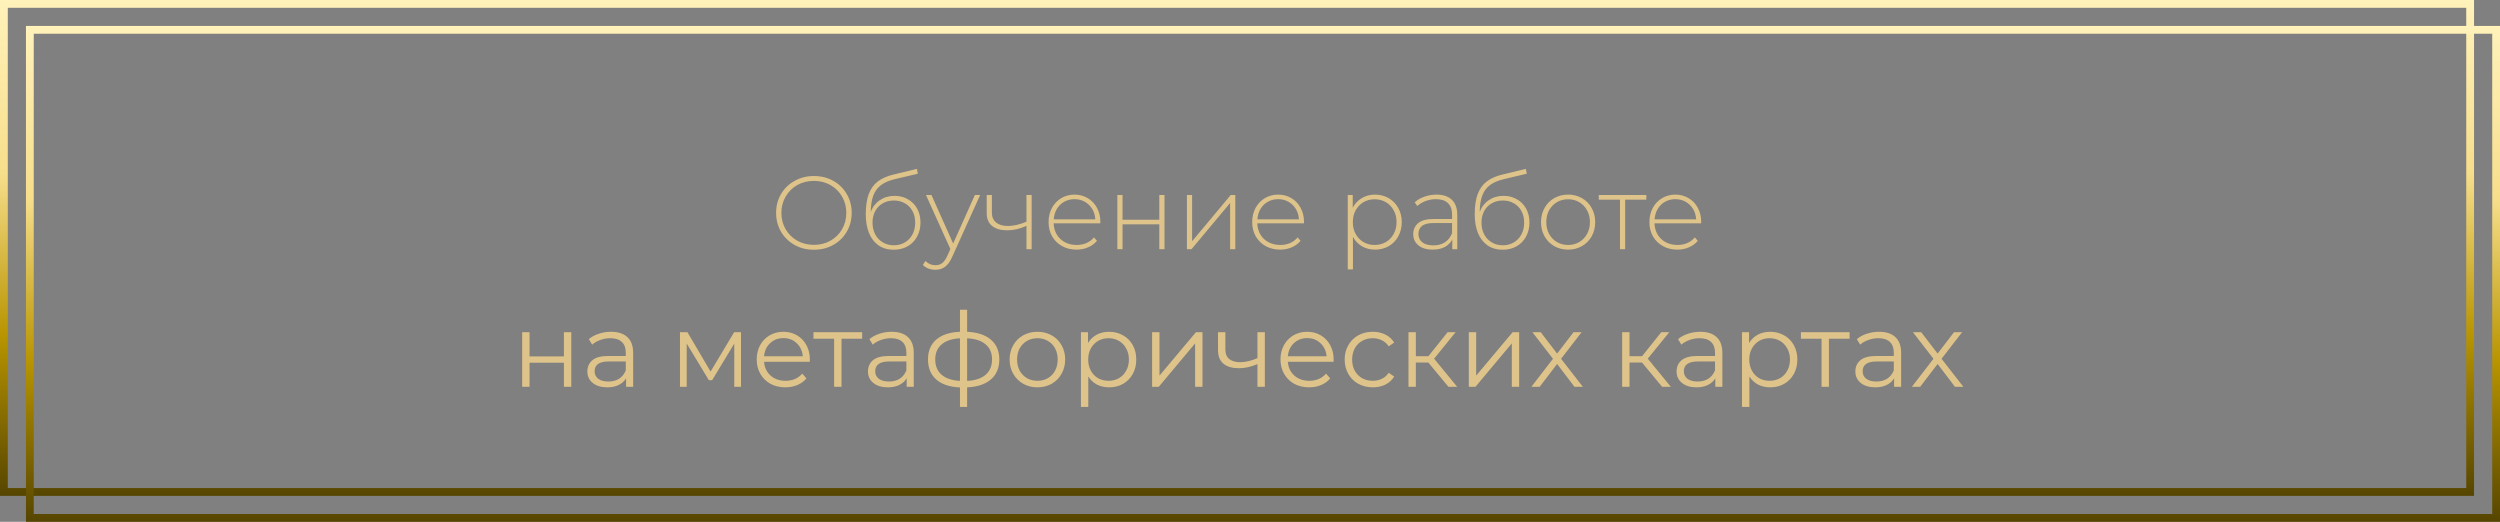 <?xml version="1.0" encoding="UTF-8"?> <svg xmlns="http://www.w3.org/2000/svg" width="963" height="201" viewBox="0 0 963 201" fill="none"><rect x="0" y="0" width="963" height="201" fill="#808080" stroke="none"/> <path d="M313.513 96.2C310.766 96.2 308.286 95.587 306.073 94.36C303.859 93.107 302.113 91.4 300.833 89.24C299.579 87.08 298.953 84.667 298.953 82C298.953 79.333 299.579 76.92 300.833 74.76C302.113 72.6 303.859 70.907 306.073 69.68C308.286 68.427 310.766 67.8 313.513 67.8C316.259 67.8 318.739 68.413 320.953 69.64C323.166 70.867 324.899 72.56 326.153 74.72C327.433 76.88 328.073 79.307 328.073 82C328.073 84.693 327.433 87.12 326.153 89.28C324.899 91.44 323.166 93.133 320.953 94.36C318.739 95.587 316.259 96.2 313.513 96.2ZM313.513 94.32C315.859 94.32 317.979 93.787 319.873 92.72C321.766 91.653 323.259 90.187 324.353 88.32C325.446 86.427 325.993 84.32 325.993 82C325.993 79.68 325.446 77.587 324.353 75.72C323.259 73.827 321.766 72.347 319.873 71.28C317.979 70.213 315.859 69.68 313.513 69.68C311.166 69.68 309.033 70.213 307.113 71.28C305.219 72.347 303.726 73.827 302.633 75.72C301.539 77.587 300.993 79.68 300.993 82C300.993 84.32 301.539 86.427 302.633 88.32C303.726 90.187 305.219 91.653 307.113 92.72C309.033 93.787 311.166 94.32 313.513 94.32ZM344.574 75.44C346.521 75.44 348.241 75.88 349.734 76.76C351.254 77.613 352.441 78.813 353.294 80.36C354.148 81.907 354.574 83.693 354.574 85.72C354.574 87.747 354.134 89.56 353.254 91.16C352.401 92.733 351.188 93.973 349.614 94.88C348.068 95.76 346.294 96.2 344.294 96.2C342.001 96.2 340.041 95.64 338.414 94.52C336.814 93.4 335.588 91.813 334.734 89.76C333.908 87.707 333.494 85.307 333.494 82.56C333.494 79.44 333.868 76.853 334.614 74.8C335.388 72.747 336.534 71.133 338.054 69.96C339.601 68.76 341.574 67.867 343.974 67.28L353.214 65.04L353.534 66.92L344.734 69C342.574 69.507 340.814 70.253 339.454 71.24C338.121 72.2 337.121 73.52 336.454 75.2C335.788 76.88 335.441 79.027 335.414 81.64C336.108 79.72 337.268 78.213 338.894 77.12C340.521 76 342.414 75.44 344.574 75.44ZM344.334 94.48C345.908 94.48 347.321 94.107 348.574 93.36C349.828 92.613 350.801 91.587 351.494 90.28C352.188 88.947 352.534 87.44 352.534 85.76C352.534 84.08 352.188 82.6 351.494 81.32C350.801 80.013 349.828 79.013 348.574 78.32C347.348 77.6 345.934 77.24 344.334 77.24C342.734 77.24 341.308 77.6 340.054 78.32C338.801 79.013 337.828 80.013 337.134 81.32C336.441 82.6 336.094 84.08 336.094 85.76C336.094 87.44 336.441 88.947 337.134 90.28C337.828 91.587 338.801 92.613 340.054 93.36C341.308 94.107 342.734 94.48 344.334 94.48ZM377.558 75.12L366.838 98.84C366.038 100.68 365.105 101.987 364.038 102.76C362.998 103.533 361.758 103.92 360.318 103.92C359.358 103.92 358.452 103.76 357.598 103.44C356.772 103.12 356.065 102.653 355.478 102.04L356.478 100.52C357.545 101.613 358.838 102.16 360.358 102.16C361.372 102.16 362.238 101.88 362.958 101.32C363.678 100.76 364.345 99.8 364.958 98.44L366.078 95.92L356.678 75.12H358.798L367.158 93.8L375.518 75.12H377.558ZM397.394 75.12V96H395.394V87C392.914 88.147 390.434 88.72 387.954 88.72C385.501 88.72 383.568 88.16 382.154 87.04C380.768 85.92 380.074 84.267 380.074 82.08V75.12H382.074V81.96C382.074 83.587 382.621 84.84 383.714 85.72C384.808 86.6 386.314 87.04 388.234 87.04C390.421 87.04 392.808 86.493 395.394 85.4V75.12H397.394ZM423.827 86.04H405.867C405.92 87.667 406.334 89.12 407.107 90.4C407.88 91.653 408.92 92.627 410.227 93.32C411.56 94.013 413.054 94.36 414.707 94.36C416.067 94.36 417.32 94.12 418.467 93.64C419.64 93.133 420.614 92.4 421.387 91.44L422.547 92.76C421.64 93.853 420.494 94.693 419.107 95.28C417.747 95.867 416.267 96.16 414.667 96.16C412.587 96.16 410.734 95.707 409.107 94.8C407.48 93.893 406.2 92.64 405.267 91.04C404.36 89.44 403.907 87.613 403.907 85.56C403.907 83.533 404.334 81.72 405.187 80.12C406.067 78.493 407.267 77.227 408.787 76.32C410.307 75.413 412.014 74.96 413.907 74.96C415.8 74.96 417.494 75.413 418.987 76.32C420.507 77.2 421.694 78.44 422.547 80.04C423.427 81.64 423.867 83.453 423.867 85.48L423.827 86.04ZM413.907 76.72C412.44 76.72 411.12 77.053 409.947 77.72C408.774 78.36 407.827 79.28 407.107 80.48C406.414 81.653 406.014 82.987 405.907 84.48H421.907C421.827 82.987 421.427 81.653 420.707 80.48C419.987 79.307 419.04 78.387 417.867 77.72C416.694 77.053 415.374 76.72 413.907 76.72ZM430.402 75.12H432.402V84.64H446.562V75.12H448.562V96H446.562V86.4H432.402V96H430.402V75.12ZM457.199 75.12H459.199V92.92L474.079 75.12H475.839V96H473.839V78.2L458.959 96H457.199V75.12ZM502.265 86.04H484.305C484.358 87.667 484.771 89.12 485.545 90.4C486.318 91.653 487.358 92.627 488.665 93.32C489.998 94.013 491.491 94.36 493.145 94.36C494.505 94.36 495.758 94.12 496.905 93.64C498.078 93.133 499.051 92.4 499.825 91.44L500.985 92.76C500.078 93.853 498.931 94.693 497.545 95.28C496.185 95.867 494.705 96.16 493.105 96.16C491.025 96.16 489.171 95.707 487.545 94.8C485.918 93.893 484.638 92.64 483.705 91.04C482.798 89.44 482.345 87.613 482.345 85.56C482.345 83.533 482.771 81.72 483.625 80.12C484.505 78.493 485.705 77.227 487.225 76.32C488.745 75.413 490.451 74.96 492.345 74.96C494.238 74.96 495.931 75.413 497.425 76.32C498.945 77.2 500.131 78.44 500.985 80.04C501.865 81.64 502.305 83.453 502.305 85.48L502.265 86.04ZM492.345 76.72C490.878 76.72 489.558 77.053 488.385 77.72C487.211 78.36 486.265 79.28 485.545 80.48C484.851 81.653 484.451 82.987 484.345 84.48H500.345C500.265 82.987 499.865 81.653 499.145 80.48C498.425 79.307 497.478 78.387 496.305 77.72C495.131 77.053 493.811 76.72 492.345 76.72ZM529.633 74.96C531.58 74.96 533.34 75.413 534.913 76.32C536.486 77.227 537.713 78.48 538.593 80.08C539.5 81.68 539.953 83.507 539.953 85.56C539.953 87.613 539.5 89.453 538.593 91.08C537.713 92.68 536.486 93.933 534.913 94.84C533.34 95.72 531.58 96.16 529.633 96.16C527.793 96.16 526.126 95.733 524.633 94.88C523.14 94 521.98 92.787 521.153 91.24V103.76H519.153V75.12H521.073V80.04C521.9 78.44 523.06 77.2 524.553 76.32C526.073 75.413 527.766 74.96 529.633 74.96ZM529.513 94.36C531.113 94.36 532.553 93.987 533.833 93.24C535.113 92.493 536.113 91.453 536.833 90.12C537.58 88.787 537.953 87.267 537.953 85.56C537.953 83.853 537.58 82.333 536.833 81C536.113 79.667 535.113 78.627 533.833 77.88C532.553 77.133 531.113 76.76 529.513 76.76C527.913 76.76 526.473 77.133 525.193 77.88C523.94 78.627 522.94 79.667 522.193 81C521.473 82.333 521.113 83.853 521.113 85.56C521.113 87.267 521.473 88.787 522.193 90.12C522.94 91.453 523.94 92.493 525.193 93.24C526.473 93.987 527.913 94.36 529.513 94.36ZM553.299 74.96C555.885 74.96 557.872 75.627 559.259 76.96C560.645 78.267 561.339 80.2 561.339 82.76V96H559.419V92.28C558.752 93.507 557.779 94.467 556.499 95.16C555.219 95.827 553.685 96.16 551.899 96.16C549.579 96.16 547.739 95.613 546.379 94.52C545.045 93.427 544.379 91.987 544.379 90.2C544.379 88.467 544.992 87.067 546.219 86C547.472 84.907 549.459 84.36 552.179 84.36H559.339V82.68C559.339 80.733 558.805 79.253 557.739 78.24C556.699 77.227 555.165 76.72 553.139 76.72C551.752 76.72 550.419 76.96 549.139 77.44C547.885 77.92 546.819 78.56 545.939 79.36L544.939 77.92C545.979 76.987 547.232 76.267 548.699 75.76C550.165 75.227 551.699 74.96 553.299 74.96ZM552.179 94.52C553.912 94.52 555.379 94.12 556.579 93.32C557.805 92.52 558.725 91.36 559.339 89.84V85.92H552.219C550.165 85.92 548.672 86.293 547.739 87.04C546.832 87.787 546.379 88.813 546.379 90.12C546.379 91.48 546.885 92.56 547.899 93.36C548.912 94.133 550.339 94.52 552.179 94.52ZM579.145 75.44C581.091 75.44 582.811 75.88 584.305 76.76C585.825 77.613 587.011 78.813 587.865 80.36C588.718 81.907 589.145 83.693 589.145 85.72C589.145 87.747 588.705 89.56 587.825 91.16C586.971 92.733 585.758 93.973 584.185 94.88C582.638 95.76 580.865 96.2 578.865 96.2C576.571 96.2 574.611 95.64 572.985 94.52C571.385 93.4 570.158 91.813 569.305 89.76C568.478 87.707 568.065 85.307 568.065 82.56C568.065 79.44 568.438 76.853 569.185 74.8C569.958 72.747 571.105 71.133 572.625 69.96C574.171 68.76 576.145 67.867 578.545 67.28L587.785 65.04L588.105 66.92L579.305 69C577.145 69.507 575.385 70.253 574.025 71.24C572.691 72.2 571.691 73.52 571.025 75.2C570.358 76.88 570.011 79.027 569.985 81.64C570.678 79.72 571.838 78.213 573.465 77.12C575.091 76 576.985 75.44 579.145 75.44ZM578.905 94.48C580.478 94.48 581.891 94.107 583.145 93.36C584.398 92.613 585.371 91.587 586.065 90.28C586.758 88.947 587.105 87.44 587.105 85.76C587.105 84.08 586.758 82.6 586.065 81.32C585.371 80.013 584.398 79.013 583.145 78.32C581.918 77.6 580.505 77.24 578.905 77.24C577.305 77.24 575.878 77.6 574.625 78.32C573.371 79.013 572.398 80.013 571.705 81.32C571.011 82.6 570.665 84.08 570.665 85.76C570.665 87.44 571.011 88.947 571.705 90.28C572.398 91.587 573.371 92.613 574.625 93.36C575.878 94.107 577.305 94.48 578.905 94.48ZM604.035 96.16C602.061 96.16 600.275 95.707 598.675 94.8C597.101 93.893 595.861 92.64 594.955 91.04C594.048 89.413 593.595 87.587 593.595 85.56C593.595 83.533 594.048 81.72 594.955 80.12C595.861 78.493 597.101 77.227 598.675 76.32C600.275 75.413 602.061 74.96 604.035 74.96C606.008 74.96 607.781 75.413 609.355 76.32C610.955 77.227 612.208 78.493 613.115 80.12C614.021 81.72 614.475 83.533 614.475 85.56C614.475 87.587 614.021 89.413 613.115 91.04C612.208 92.64 610.955 93.893 609.355 94.8C607.781 95.707 606.008 96.16 604.035 96.16ZM604.035 94.36C605.635 94.36 607.061 93.987 608.315 93.24C609.595 92.493 610.595 91.453 611.315 90.12C612.061 88.787 612.435 87.267 612.435 85.56C612.435 83.853 612.061 82.333 611.315 81C610.595 79.667 609.595 78.627 608.315 77.88C607.061 77.133 605.635 76.76 604.035 76.76C602.435 76.76 600.995 77.133 599.715 77.88C598.461 78.627 597.461 79.667 596.715 81C595.995 82.333 595.635 83.853 595.635 85.56C595.635 87.267 595.995 88.787 596.715 90.12C597.461 91.453 598.461 92.493 599.715 93.24C600.995 93.987 602.435 94.36 604.035 94.36ZM634.167 76.92H626.007V96H624.007V76.92H615.847V75.12H634.167V76.92ZM655.272 86.04H637.312C637.366 87.667 637.779 89.12 638.552 90.4C639.326 91.653 640.366 92.627 641.672 93.32C643.006 94.013 644.499 94.36 646.152 94.36C647.512 94.36 648.766 94.12 649.912 93.64C651.086 93.133 652.059 92.4 652.832 91.44L653.992 92.76C653.086 93.853 651.939 94.693 650.552 95.28C649.192 95.867 647.712 96.16 646.112 96.16C644.032 96.16 642.179 95.707 640.552 94.8C638.926 93.893 637.646 92.64 636.712 91.04C635.806 89.44 635.352 87.613 635.352 85.56C635.352 83.533 635.779 81.72 636.632 80.12C637.512 78.493 638.712 77.227 640.232 76.32C641.752 75.413 643.459 74.96 645.352 74.96C647.246 74.96 648.939 75.413 650.432 76.32C651.952 77.2 653.139 78.44 653.992 80.04C654.872 81.64 655.312 83.453 655.312 85.48L655.272 86.04ZM645.352 76.72C643.886 76.72 642.566 77.053 641.392 77.72C640.219 78.36 639.272 79.28 638.552 80.48C637.859 81.653 637.459 82.987 637.352 84.48H653.352C653.272 82.987 652.872 81.653 652.152 80.48C651.432 79.307 650.486 78.387 649.312 77.72C648.139 77.053 646.819 76.72 645.352 76.72Z" fill="#DEC38A"></path> <path d="M201.138 127.96H203.978V137.28H217.218V127.96H220.058V149H217.218V139.72H203.978V149H201.138V127.96ZM235.37 127.8C238.117 127.8 240.223 128.493 241.69 129.88C243.157 131.24 243.89 133.267 243.89 135.96V149H241.17V145.72C240.53 146.813 239.583 147.667 238.33 148.28C237.103 148.893 235.637 149.2 233.93 149.2C231.583 149.2 229.717 148.64 228.33 147.52C226.943 146.4 226.25 144.92 226.25 143.08C226.25 141.293 226.89 139.853 228.17 138.76C229.477 137.667 231.543 137.12 234.37 137.12H241.05V135.84C241.05 134.027 240.543 132.653 239.53 131.72C238.517 130.76 237.037 130.28 235.09 130.28C233.757 130.28 232.477 130.507 231.25 130.96C230.023 131.387 228.97 131.987 228.09 132.76L226.81 130.64C227.877 129.733 229.157 129.04 230.65 128.56C232.143 128.053 233.717 127.8 235.37 127.8ZM234.37 146.96C235.97 146.96 237.343 146.6 238.49 145.88C239.637 145.133 240.49 144.067 241.05 142.68V139.24H234.45C230.85 139.24 229.05 140.493 229.05 143C229.05 144.227 229.517 145.2 230.45 145.92C231.383 146.613 232.69 146.96 234.37 146.96ZM285.439 127.96V149H282.839V132.36L274.319 146.44H273.039L264.519 132.32V149H261.919V127.96H264.799L273.719 143.12L282.799 127.96H285.439ZM311.92 139.36H294.32C294.48 141.547 295.32 143.32 296.84 144.68C298.36 146.013 300.28 146.68 302.6 146.68C303.907 146.68 305.107 146.453 306.2 146C307.294 145.52 308.24 144.827 309.04 143.92L310.64 145.76C309.707 146.88 308.534 147.733 307.12 148.32C305.734 148.907 304.2 149.2 302.52 149.2C300.36 149.2 298.44 148.747 296.76 147.84C295.107 146.907 293.814 145.627 292.88 144C291.947 142.373 291.48 140.533 291.48 138.48C291.48 136.427 291.92 134.587 292.8 132.96C293.707 131.333 294.934 130.067 296.48 129.16C298.054 128.253 299.814 127.8 301.76 127.8C303.707 127.8 305.454 128.253 307 129.16C308.547 130.067 309.76 131.333 310.64 132.96C311.52 134.56 311.96 136.4 311.96 138.48L311.92 139.36ZM301.76 130.24C299.734 130.24 298.027 130.893 296.64 132.2C295.28 133.48 294.507 135.16 294.32 137.24H309.24C309.054 135.16 308.267 133.48 306.88 132.2C305.52 130.893 303.814 130.24 301.76 130.24ZM332.11 130.48H324.15V149H321.31V130.48H313.35V127.96H332.11V130.48ZM343.456 127.8C346.202 127.8 348.309 128.493 349.776 129.88C351.242 131.24 351.976 133.267 351.976 135.96V149H349.256V145.72C348.616 146.813 347.669 147.667 346.416 148.28C345.189 148.893 343.722 149.2 342.016 149.2C339.669 149.2 337.802 148.64 336.416 147.52C335.029 146.4 334.336 144.92 334.336 143.08C334.336 141.293 334.976 139.853 336.256 138.76C337.562 137.667 339.629 137.12 342.456 137.12H349.136V135.84C349.136 134.027 348.629 132.653 347.616 131.72C346.602 130.76 345.122 130.28 343.176 130.28C341.842 130.28 340.562 130.507 339.336 130.96C338.109 131.387 337.056 131.987 336.176 132.76L334.896 130.64C335.962 129.733 337.242 129.04 338.736 128.56C340.229 128.053 341.802 127.8 343.456 127.8ZM342.456 146.96C344.056 146.96 345.429 146.6 346.576 145.88C347.722 145.133 348.576 144.067 349.136 142.68V139.24H342.536C338.936 139.24 337.136 140.493 337.136 143C337.136 144.227 337.602 145.2 338.536 145.92C339.469 146.613 340.776 146.96 342.456 146.96ZM384.936 138.44C384.936 141.72 383.856 144.293 381.696 146.16C379.536 148.027 376.483 149.04 372.536 149.2V156.76H369.776V149.24C365.856 149.08 362.816 148.067 360.656 146.2C358.523 144.307 357.456 141.72 357.456 138.44C357.456 135.187 358.523 132.64 360.656 130.8C362.816 128.96 365.856 127.96 369.776 127.8V119.32H372.536V127.8C376.483 127.987 379.536 129 381.696 130.84C383.856 132.68 384.936 135.213 384.936 138.44ZM360.256 138.44C360.256 140.947 361.056 142.907 362.656 144.32C364.283 145.733 366.656 146.533 369.776 146.72V130.32C366.683 130.48 364.323 131.267 362.696 132.68C361.069 134.067 360.256 135.987 360.256 138.44ZM372.536 146.72C375.656 146.56 378.029 145.773 379.656 144.36C381.309 142.947 382.136 140.973 382.136 138.44C382.136 135.96 381.309 134.027 379.656 132.64C378.029 131.253 375.656 130.48 372.536 130.32V146.72ZM399.622 149.2C397.596 149.2 395.769 148.747 394.142 147.84C392.516 146.907 391.236 145.627 390.302 144C389.369 142.373 388.902 140.533 388.902 138.48C388.902 136.427 389.369 134.587 390.302 132.96C391.236 131.333 392.516 130.067 394.142 129.16C395.769 128.253 397.596 127.8 399.622 127.8C401.649 127.8 403.476 128.253 405.102 129.16C406.729 130.067 407.996 131.333 408.902 132.96C409.836 134.587 410.302 136.427 410.302 138.48C410.302 140.533 409.836 142.373 408.902 144C407.996 145.627 406.729 146.907 405.102 147.84C403.476 148.747 401.649 149.2 399.622 149.2ZM399.622 146.68C401.116 146.68 402.449 146.347 403.622 145.68C404.822 144.987 405.756 144.013 406.422 142.76C407.089 141.507 407.422 140.08 407.422 138.48C407.422 136.88 407.089 135.453 406.422 134.2C405.756 132.947 404.822 131.987 403.622 131.32C402.449 130.627 401.116 130.28 399.622 130.28C398.129 130.28 396.782 130.627 395.582 131.32C394.409 131.987 393.476 132.947 392.782 134.2C392.116 135.453 391.782 136.88 391.782 138.48C391.782 140.08 392.116 141.507 392.782 142.76C393.476 144.013 394.409 144.987 395.582 145.68C396.782 146.347 398.129 146.68 399.622 146.68ZM427.212 127.8C429.185 127.8 430.972 128.253 432.572 129.16C434.172 130.04 435.425 131.293 436.332 132.92C437.239 134.547 437.692 136.4 437.692 138.48C437.692 140.587 437.239 142.453 436.332 144.08C435.425 145.707 434.172 146.973 432.572 147.88C430.999 148.76 429.212 149.2 427.212 149.2C425.505 149.2 423.959 148.853 422.572 148.16C421.212 147.44 420.092 146.4 419.212 145.04V156.76H416.372V127.96H419.092V132.12C419.945 130.733 421.065 129.667 422.452 128.92C423.865 128.173 425.452 127.8 427.212 127.8ZM427.012 146.68C428.479 146.68 429.812 146.347 431.012 145.68C432.212 144.987 433.145 144.013 433.812 142.76C434.505 141.507 434.852 140.08 434.852 138.48C434.852 136.88 434.505 135.467 433.812 134.24C433.145 132.987 432.212 132.013 431.012 131.32C429.812 130.627 428.479 130.28 427.012 130.28C425.519 130.28 424.172 130.627 422.972 131.32C421.799 132.013 420.865 132.987 420.172 134.24C419.505 135.467 419.172 136.88 419.172 138.48C419.172 140.08 419.505 141.507 420.172 142.76C420.865 144.013 421.799 144.987 422.972 145.68C424.172 146.347 425.519 146.68 427.012 146.68ZM443.794 127.96H446.634V144.68L460.674 127.96H463.194V149H460.354V132.28L446.354 149H443.794V127.96ZM487.213 127.96V149H484.373V140.24C481.946 141.307 479.56 141.84 477.213 141.84C474.68 141.84 472.706 141.267 471.293 140.12C469.88 138.947 469.173 137.2 469.173 134.88V127.96H472.013V134.72C472.013 136.293 472.52 137.493 473.533 138.32C474.546 139.12 475.946 139.52 477.733 139.52C479.706 139.52 481.92 139 484.373 137.96V127.96H487.213ZM513.678 139.36H496.078C496.238 141.547 497.078 143.32 498.598 144.68C500.118 146.013 502.038 146.68 504.358 146.68C505.665 146.68 506.865 146.453 507.958 146C509.052 145.52 509.998 144.827 510.798 143.92L512.398 145.76C511.465 146.88 510.292 147.733 508.878 148.32C507.492 148.907 505.958 149.2 504.278 149.2C502.118 149.2 500.198 148.747 498.518 147.84C496.865 146.907 495.572 145.627 494.638 144C493.705 142.373 493.238 140.533 493.238 138.48C493.238 136.427 493.678 134.587 494.558 132.96C495.465 131.333 496.692 130.067 498.238 129.16C499.812 128.253 501.572 127.8 503.518 127.8C505.465 127.8 507.212 128.253 508.758 129.16C510.305 130.067 511.518 131.333 512.398 132.96C513.278 134.56 513.718 136.4 513.718 138.48L513.678 139.36ZM503.518 130.24C501.492 130.24 499.785 130.893 498.398 132.2C497.038 133.48 496.265 135.16 496.078 137.24H510.998C510.812 135.16 510.025 133.48 508.638 132.2C507.278 130.893 505.572 130.24 503.518 130.24ZM528.805 149.2C526.725 149.2 524.858 148.747 523.205 147.84C521.578 146.933 520.298 145.667 519.365 144.04C518.432 142.387 517.965 140.533 517.965 138.48C517.965 136.427 518.432 134.587 519.365 132.96C520.298 131.333 521.578 130.067 523.205 129.16C524.858 128.253 526.725 127.8 528.805 127.8C530.618 127.8 532.232 128.16 533.645 128.88C535.085 129.573 536.218 130.6 537.045 131.96L534.925 133.4C534.232 132.36 533.352 131.587 532.285 131.08C531.218 130.547 530.058 130.28 528.805 130.28C527.285 130.28 525.912 130.627 524.685 131.32C523.485 131.987 522.538 132.947 521.845 134.2C521.178 135.453 520.845 136.88 520.845 138.48C520.845 140.107 521.178 141.547 521.845 142.8C522.538 144.027 523.485 144.987 524.685 145.68C525.912 146.347 527.285 146.68 528.805 146.68C530.058 146.68 531.218 146.427 532.285 145.92C533.352 145.413 534.232 144.64 534.925 143.6L537.045 145.04C536.218 146.4 535.085 147.44 533.645 148.16C532.205 148.853 530.592 149.2 528.805 149.2ZM550.184 139.64H545.384V149H542.544V127.96H545.384V137.2H550.224L557.624 127.96H560.704L552.424 138.16L561.304 149H557.944L550.184 139.64ZM565.786 127.96H568.626V144.68L582.666 127.96H585.186V149H582.346V132.28L568.346 149H565.786V127.96ZM606.485 149L599.805 140.2L593.085 149H589.885L598.205 138.2L590.285 127.96H593.485L599.805 136.2L606.125 127.96H609.245L601.325 138.2L609.725 149H606.485ZM632.489 139.64H627.689V149H624.849V127.96H627.689V137.2H632.529L639.929 127.96H643.009L634.729 138.16L643.609 149H640.249L632.489 139.64ZM654.94 127.8C657.687 127.8 659.793 128.493 661.26 129.88C662.727 131.24 663.46 133.267 663.46 135.96V149H660.74V145.72C660.1 146.813 659.153 147.667 657.9 148.28C656.673 148.893 655.207 149.2 653.5 149.2C651.153 149.2 649.287 148.64 647.9 147.52C646.513 146.4 645.82 144.92 645.82 143.08C645.82 141.293 646.46 139.853 647.74 138.76C649.047 137.667 651.113 137.12 653.94 137.12H660.62V135.84C660.62 134.027 660.113 132.653 659.1 131.72C658.087 130.76 656.607 130.28 654.66 130.28C653.327 130.28 652.047 130.507 650.82 130.96C649.593 131.387 648.54 131.987 647.66 132.76L646.38 130.64C647.447 129.733 648.727 129.04 650.22 128.56C651.713 128.053 653.287 127.8 654.94 127.8ZM653.94 146.96C655.54 146.96 656.913 146.6 658.06 145.88C659.207 145.133 660.06 144.067 660.62 142.68V139.24H654.02C650.42 139.24 648.62 140.493 648.62 143C648.62 144.227 649.087 145.2 650.02 145.92C650.953 146.613 652.26 146.96 653.94 146.96ZM681.86 127.8C683.834 127.8 685.62 128.253 687.22 129.16C688.82 130.04 690.074 131.293 690.98 132.92C691.887 134.547 692.34 136.4 692.34 138.48C692.34 140.587 691.887 142.453 690.98 144.08C690.074 145.707 688.82 146.973 687.22 147.88C685.647 148.76 683.86 149.2 681.86 149.2C680.154 149.2 678.607 148.853 677.22 148.16C675.86 147.44 674.74 146.4 673.86 145.04V156.76H671.02V127.96H673.74V132.12C674.594 130.733 675.714 129.667 677.1 128.92C678.514 128.173 680.1 127.8 681.86 127.8ZM681.66 146.68C683.127 146.68 684.46 146.347 685.66 145.68C686.86 144.987 687.794 144.013 688.46 142.76C689.154 141.507 689.5 140.08 689.5 138.48C689.5 136.88 689.154 135.467 688.46 134.24C687.794 132.987 686.86 132.013 685.66 131.32C684.46 130.627 683.127 130.28 681.66 130.28C680.167 130.28 678.82 130.627 677.62 131.32C676.447 132.013 675.514 132.987 674.82 134.24C674.154 135.467 673.82 136.88 673.82 138.48C673.82 140.08 674.154 141.507 674.82 142.76C675.514 144.013 676.447 144.987 677.62 145.68C678.82 146.347 680.167 146.68 681.66 146.68ZM712.461 130.48H704.501V149H701.661V130.48H693.701V127.96H712.461V130.48ZM723.807 127.8C726.554 127.8 728.661 128.493 730.127 129.88C731.594 131.24 732.327 133.267 732.327 135.96V149H729.607V145.72C728.967 146.813 728.021 147.667 726.767 148.28C725.541 148.893 724.074 149.2 722.367 149.2C720.021 149.2 718.154 148.64 716.767 147.52C715.381 146.4 714.687 144.92 714.687 143.08C714.687 141.293 715.327 139.853 716.607 138.76C717.914 137.667 719.981 137.12 722.807 137.12H729.487V135.84C729.487 134.027 728.981 132.653 727.967 131.72C726.954 130.76 725.474 130.28 723.527 130.28C722.194 130.28 720.914 130.507 719.687 130.96C718.461 131.387 717.407 131.987 716.527 132.76L715.247 130.64C716.314 129.733 717.594 129.04 719.087 128.56C720.581 128.053 722.154 127.8 723.807 127.8ZM722.807 146.96C724.407 146.96 725.781 146.6 726.927 145.88C728.074 145.133 728.927 144.067 729.487 142.68V139.24H722.887C719.287 139.24 717.487 140.493 717.487 143C717.487 144.227 717.954 145.2 718.887 145.92C719.821 146.613 721.127 146.96 722.807 146.96ZM753.048 149L746.368 140.2L739.648 149H736.448L744.768 138.2L736.848 127.96H740.048L746.368 136.2L752.688 127.96H755.808L747.888 138.2L756.288 149H753.048Z" fill="#DEC38A"></path> <rect x="1.5" y="1.5" width="950" height="188" stroke="url(#paint0_linear_29_6)" stroke-width="3"></rect> <rect x="11.5" y="11.5" width="950" height="188" stroke="url(#paint1_linear_29_6)" stroke-width="3"></rect> <defs> <linearGradient id="paint0_linear_29_6" x1="476.5" y1="0" x2="476.5" y2="191" gradientUnits="userSpaceOnUse"> <stop stop-color="#FFF2BA"></stop> <stop offset="0.349" stop-color="#F7DE8B"></stop> <stop offset="0.677" stop-color="#B89400"></stop> <stop offset="1" stop-color="#564500"></stop> </linearGradient> <linearGradient id="paint1_linear_29_6" x1="486.5" y1="10" x2="486.5" y2="201" gradientUnits="userSpaceOnUse"> <stop stop-color="#FFF2BA"></stop> <stop offset="0.349" stop-color="#F7DE8B"></stop> <stop offset="0.677" stop-color="#B89400"></stop> <stop offset="1" stop-color="#564500"></stop> </linearGradient> </defs> </svg> 